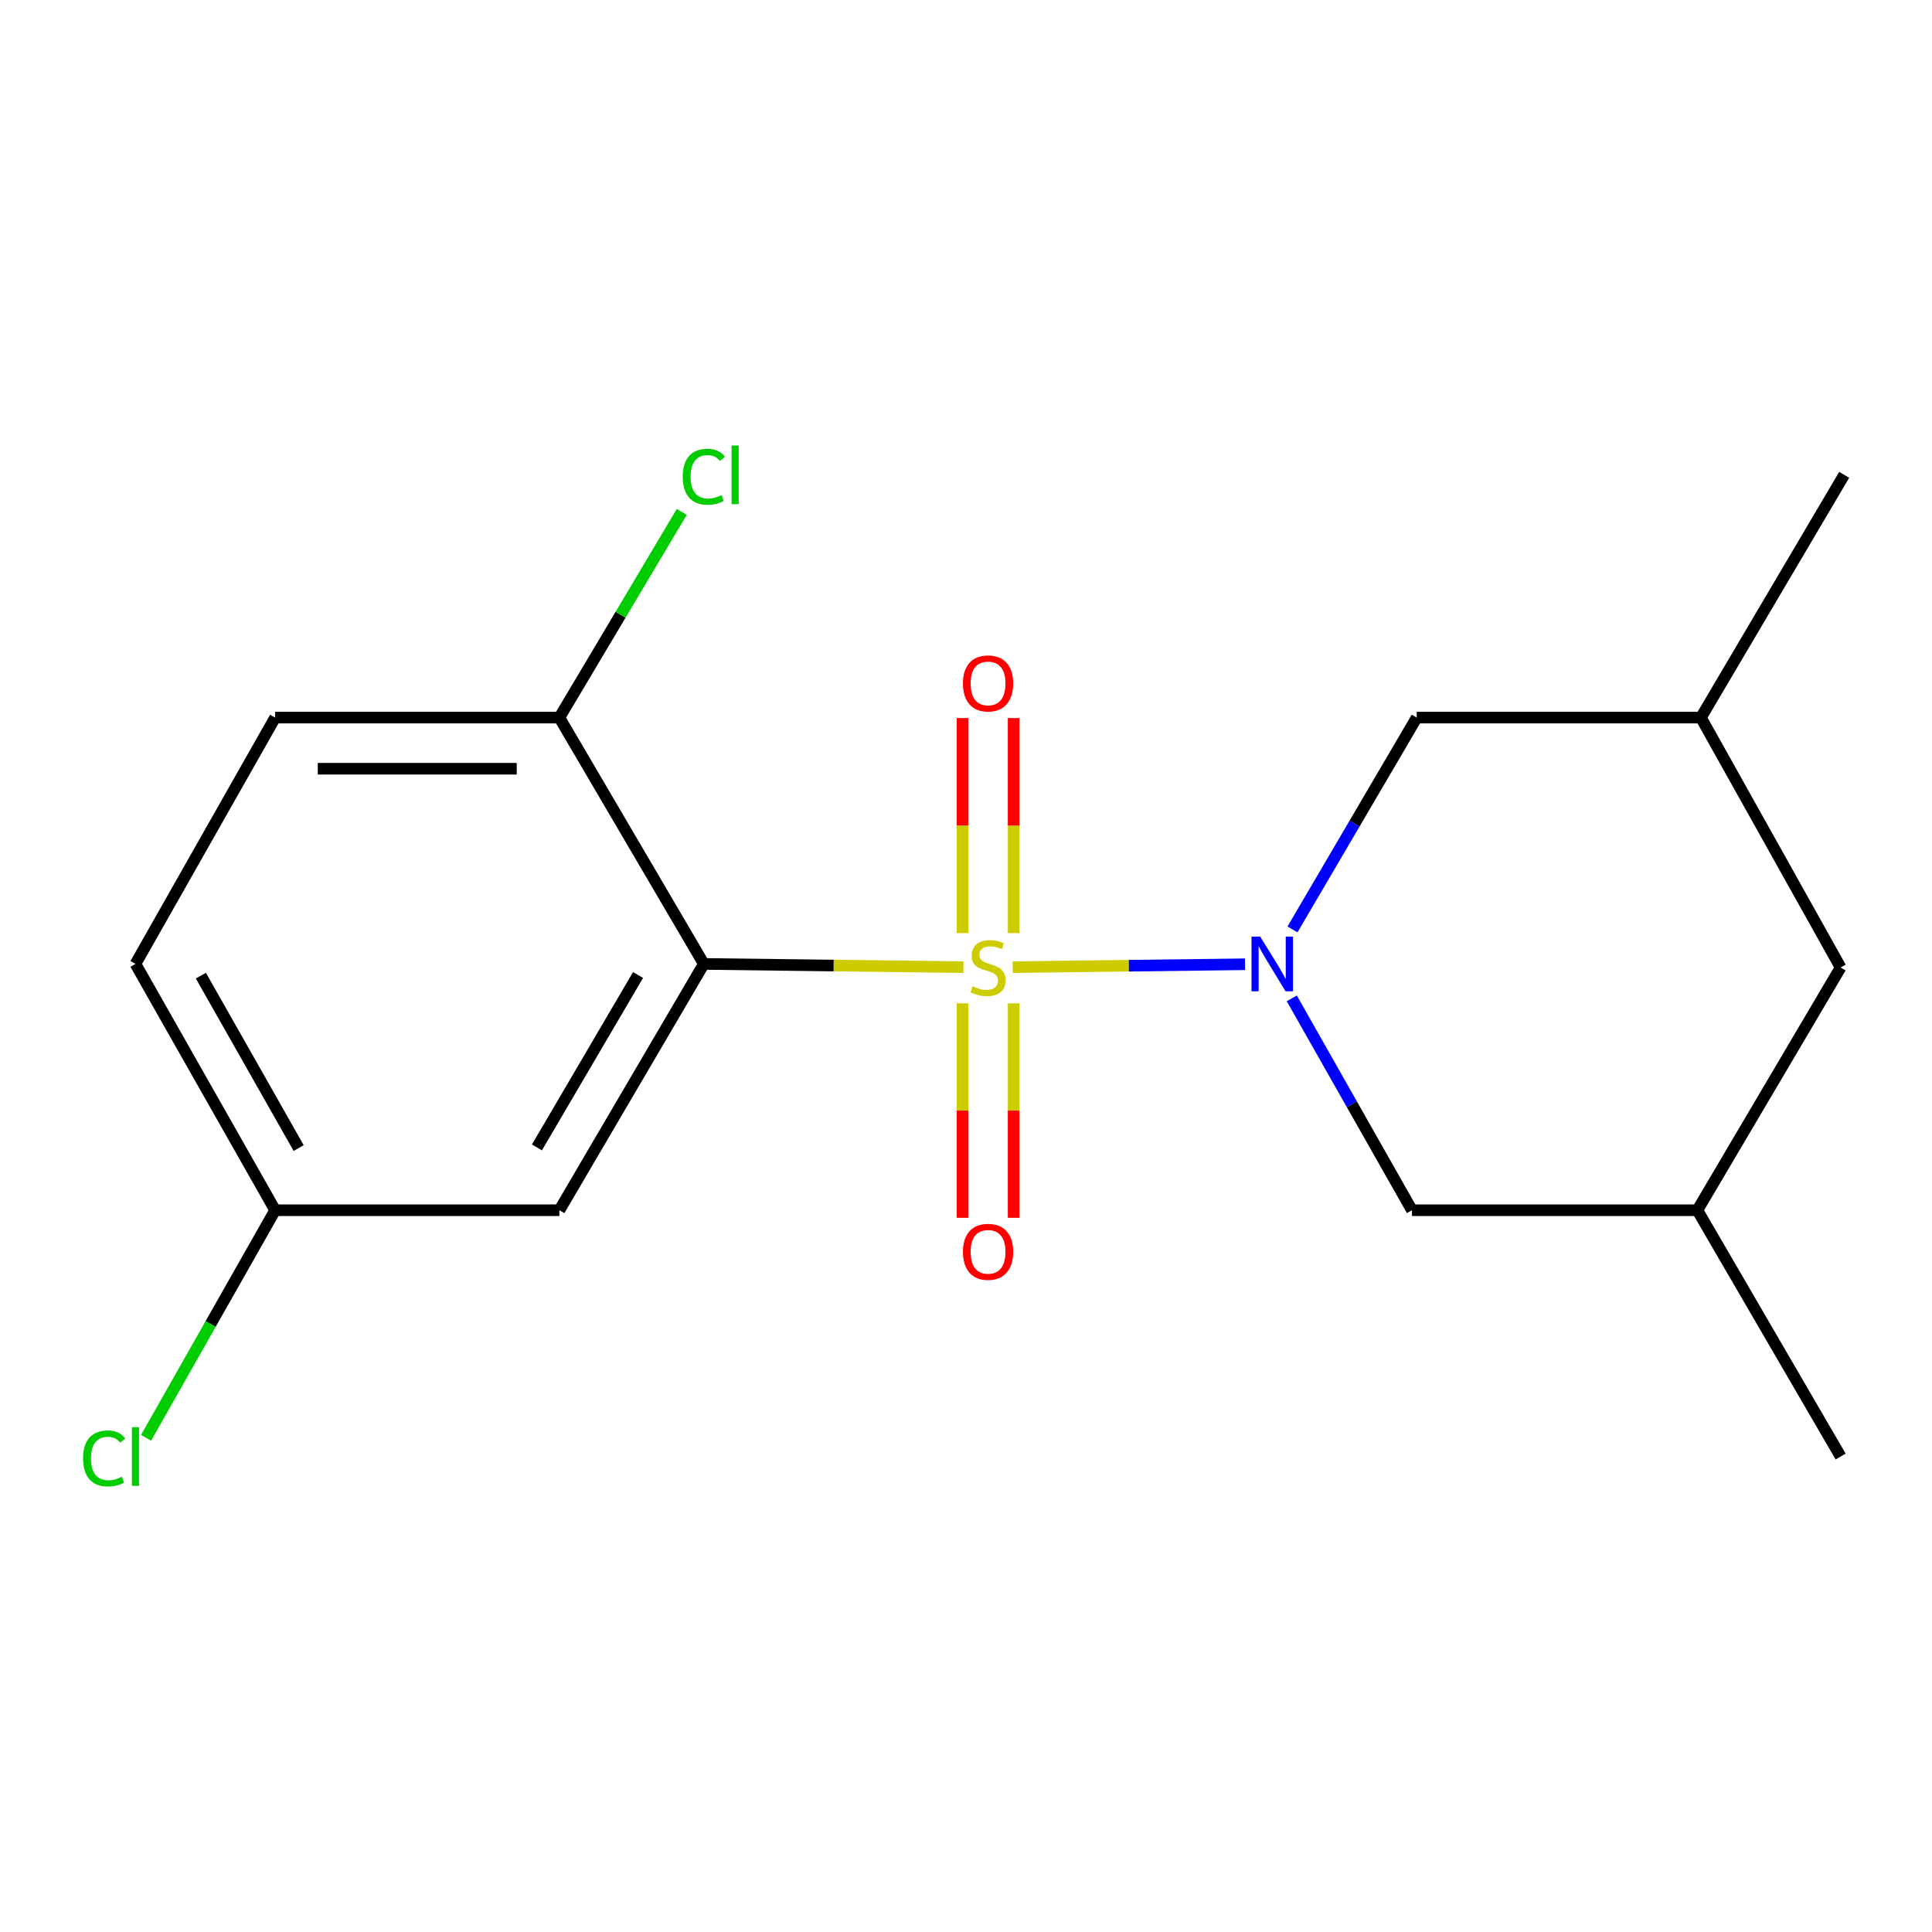 <?xml version='1.0' encoding='iso-8859-1'?>
<svg version='1.1' baseProfile='full'
              xmlns='http://www.w3.org/2000/svg'
                      xmlns:rdkit='http://www.rdkit.org/xml'
                      xmlns:xlink='http://www.w3.org/1999/xlink'
                  xml:space='preserve'
width='1000px' height='1000px' viewBox='0 0 1000 1000'>
<!-- END OF HEADER -->
<rect style='opacity:1.0;fill:#FFFFFF;stroke:none' width='1000' height='1000' x='0' y='0'> </rect>
<path class='bond-0' d='M 524.173,500.603 L 584.296,499.852' style='fill:none;fill-rule:evenodd;stroke:#CCCC00;stroke-width:6px;stroke-linecap:butt;stroke-linejoin:miter;stroke-opacity:1' />
<path class='bond-0' d='M 584.296,499.852 L 644.419,499.101' style='fill:none;fill-rule:evenodd;stroke:#0000FF;stroke-width:6px;stroke-linecap:butt;stroke-linejoin:miter;stroke-opacity:1' />
<path class='bond-1' d='M 498.657,500.603 L 431.478,499.764' style='fill:none;fill-rule:evenodd;stroke:#CCCC00;stroke-width:6px;stroke-linecap:butt;stroke-linejoin:miter;stroke-opacity:1' />
<path class='bond-1' d='M 431.478,499.764 L 364.298,498.925' style='fill:none;fill-rule:evenodd;stroke:#000000;stroke-width:6px;stroke-linecap:butt;stroke-linejoin:miter;stroke-opacity:1' />
<path class='bond-3' d='M 524.649,482.965 L 524.649,427.309' style='fill:none;fill-rule:evenodd;stroke:#CCCC00;stroke-width:6px;stroke-linecap:butt;stroke-linejoin:miter;stroke-opacity:1' />
<path class='bond-3' d='M 524.649,427.309 L 524.649,371.653' style='fill:none;fill-rule:evenodd;stroke:#FF0000;stroke-width:6px;stroke-linecap:butt;stroke-linejoin:miter;stroke-opacity:1' />
<path class='bond-3' d='M 498.181,482.965 L 498.181,427.309' style='fill:none;fill-rule:evenodd;stroke:#CCCC00;stroke-width:6px;stroke-linecap:butt;stroke-linejoin:miter;stroke-opacity:1' />
<path class='bond-3' d='M 498.181,427.309 L 498.181,371.653' style='fill:none;fill-rule:evenodd;stroke:#FF0000;stroke-width:6px;stroke-linecap:butt;stroke-linejoin:miter;stroke-opacity:1' />
<path class='bond-4' d='M 498.181,519.32 L 498.181,574.826' style='fill:none;fill-rule:evenodd;stroke:#CCCC00;stroke-width:6px;stroke-linecap:butt;stroke-linejoin:miter;stroke-opacity:1' />
<path class='bond-4' d='M 498.181,574.826 L 498.181,630.331' style='fill:none;fill-rule:evenodd;stroke:#FF0000;stroke-width:6px;stroke-linecap:butt;stroke-linejoin:miter;stroke-opacity:1' />
<path class='bond-4' d='M 524.649,519.32 L 524.649,574.826' style='fill:none;fill-rule:evenodd;stroke:#CCCC00;stroke-width:6px;stroke-linecap:butt;stroke-linejoin:miter;stroke-opacity:1' />
<path class='bond-4' d='M 524.649,574.826 L 524.649,630.331' style='fill:none;fill-rule:evenodd;stroke:#FF0000;stroke-width:6px;stroke-linecap:butt;stroke-linejoin:miter;stroke-opacity:1' />
<path class='bond-6' d='M 668.989,481.069 L 701.139,426.246' style='fill:none;fill-rule:evenodd;stroke:#0000FF;stroke-width:6px;stroke-linecap:butt;stroke-linejoin:miter;stroke-opacity:1' />
<path class='bond-6' d='M 701.139,426.246 L 733.289,371.423' style='fill:none;fill-rule:evenodd;stroke:#000000;stroke-width:6px;stroke-linecap:butt;stroke-linejoin:miter;stroke-opacity:1' />
<path class='bond-7' d='M 668.626,516.749 L 699.722,571.58' style='fill:none;fill-rule:evenodd;stroke:#0000FF;stroke-width:6px;stroke-linecap:butt;stroke-linejoin:miter;stroke-opacity:1' />
<path class='bond-7' d='M 699.722,571.58 L 730.819,626.411' style='fill:none;fill-rule:evenodd;stroke:#000000;stroke-width:6px;stroke-linecap:butt;stroke-linejoin:miter;stroke-opacity:1' />
<path class='bond-2' d='M 364.298,498.925 L 289.527,626.411' style='fill:none;fill-rule:evenodd;stroke:#000000;stroke-width:6px;stroke-linecap:butt;stroke-linejoin:miter;stroke-opacity:1' />
<path class='bond-2' d='M 330.252,504.657 L 277.912,593.898' style='fill:none;fill-rule:evenodd;stroke:#000000;stroke-width:6px;stroke-linecap:butt;stroke-linejoin:miter;stroke-opacity:1' />
<path class='bond-5' d='M 364.298,498.925 L 289.527,371.423' style='fill:none;fill-rule:evenodd;stroke:#000000;stroke-width:6px;stroke-linecap:butt;stroke-linejoin:miter;stroke-opacity:1' />
<path class='bond-9' d='M 289.527,626.411 L 142.41,626.411' style='fill:none;fill-rule:evenodd;stroke:#000000;stroke-width:6px;stroke-linecap:butt;stroke-linejoin:miter;stroke-opacity:1' />
<path class='bond-8' d='M 289.527,371.423 L 142.41,371.423' style='fill:none;fill-rule:evenodd;stroke:#000000;stroke-width:6px;stroke-linecap:butt;stroke-linejoin:miter;stroke-opacity:1' />
<path class='bond-8' d='M 267.459,397.891 L 164.477,397.891' style='fill:none;fill-rule:evenodd;stroke:#000000;stroke-width:6px;stroke-linecap:butt;stroke-linejoin:miter;stroke-opacity:1' />
<path class='bond-13' d='M 289.527,371.423 L 321.201,318.197' style='fill:none;fill-rule:evenodd;stroke:#000000;stroke-width:6px;stroke-linecap:butt;stroke-linejoin:miter;stroke-opacity:1' />
<path class='bond-13' d='M 321.201,318.197 L 352.876,264.97' style='fill:none;fill-rule:evenodd;stroke:#00CC00;stroke-width:6px;stroke-linecap:butt;stroke-linejoin:miter;stroke-opacity:1' />
<path class='bond-11' d='M 733.289,371.423 L 880.391,371.423' style='fill:none;fill-rule:evenodd;stroke:#000000;stroke-width:6px;stroke-linecap:butt;stroke-linejoin:miter;stroke-opacity:1' />
<path class='bond-10' d='M 730.819,626.411 L 878.553,626.411' style='fill:none;fill-rule:evenodd;stroke:#000000;stroke-width:6px;stroke-linecap:butt;stroke-linejoin:miter;stroke-opacity:1' />
<path class='bond-14' d='M 142.41,371.423 L 70.109,498.925' style='fill:none;fill-rule:evenodd;stroke:#000000;stroke-width:6px;stroke-linecap:butt;stroke-linejoin:miter;stroke-opacity:1' />
<path class='bond-15' d='M 142.41,626.411 L 109.011,685.302' style='fill:none;fill-rule:evenodd;stroke:#000000;stroke-width:6px;stroke-linecap:butt;stroke-linejoin:miter;stroke-opacity:1' />
<path class='bond-15' d='M 109.011,685.302 L 75.613,744.193' style='fill:none;fill-rule:evenodd;stroke:#00CC00;stroke-width:6px;stroke-linecap:butt;stroke-linejoin:miter;stroke-opacity:1' />
<path class='bond-18' d='M 142.41,626.411 L 70.109,498.925' style='fill:none;fill-rule:evenodd;stroke:#000000;stroke-width:6px;stroke-linecap:butt;stroke-linejoin:miter;stroke-opacity:1' />
<path class='bond-18' d='M 154.588,594.231 L 103.977,504.991' style='fill:none;fill-rule:evenodd;stroke:#000000;stroke-width:6px;stroke-linecap:butt;stroke-linejoin:miter;stroke-opacity:1' />
<path class='bond-12' d='M 878.553,626.411 L 952.707,500.763' style='fill:none;fill-rule:evenodd;stroke:#000000;stroke-width:6px;stroke-linecap:butt;stroke-linejoin:miter;stroke-opacity:1' />
<path class='bond-16' d='M 878.553,626.411 L 952.707,753.898' style='fill:none;fill-rule:evenodd;stroke:#000000;stroke-width:6px;stroke-linecap:butt;stroke-linejoin:miter;stroke-opacity:1' />
<path class='bond-17' d='M 880.391,371.423 L 954.545,245.775' style='fill:none;fill-rule:evenodd;stroke:#000000;stroke-width:6px;stroke-linecap:butt;stroke-linejoin:miter;stroke-opacity:1' />
<path class='bond-19' d='M 880.391,371.423 L 952.707,500.763' style='fill:none;fill-rule:evenodd;stroke:#000000;stroke-width:6px;stroke-linecap:butt;stroke-linejoin:miter;stroke-opacity:1' />
<path  class='atom-0' d='M 503.415 510.483
Q 503.735 510.603, 505.055 511.163
Q 506.375 511.723, 507.815 512.083
Q 509.295 512.403, 510.735 512.403
Q 513.415 512.403, 514.975 511.123
Q 516.535 509.803, 516.535 507.523
Q 516.535 505.963, 515.735 505.003
Q 514.975 504.043, 513.775 503.523
Q 512.575 503.003, 510.575 502.403
Q 508.055 501.643, 506.535 500.923
Q 505.055 500.203, 503.975 498.683
Q 502.935 497.163, 502.935 494.603
Q 502.935 491.043, 505.335 488.843
Q 507.775 486.643, 512.575 486.643
Q 515.855 486.643, 519.575 488.203
L 518.655 491.283
Q 515.255 489.883, 512.695 489.883
Q 509.935 489.883, 508.415 491.043
Q 506.895 492.163, 506.935 494.123
Q 506.935 495.643, 507.695 496.563
Q 508.495 497.483, 509.615 498.003
Q 510.775 498.523, 512.695 499.123
Q 515.255 499.923, 516.775 500.723
Q 518.295 501.523, 519.375 503.163
Q 520.495 504.763, 520.495 507.523
Q 520.495 511.443, 517.855 513.563
Q 515.255 515.643, 510.895 515.643
Q 508.375 515.643, 506.455 515.083
Q 504.575 514.563, 502.335 513.643
L 503.415 510.483
' fill='#CCCC00'/>
<path  class='atom-1' d='M 652.258 484.765
L 661.538 499.765
Q 662.458 501.245, 663.938 503.925
Q 665.418 506.605, 665.498 506.765
L 665.498 484.765
L 669.258 484.765
L 669.258 513.085
L 665.378 513.085
L 655.418 496.685
Q 654.258 494.765, 653.018 492.565
Q 651.818 490.365, 651.458 489.685
L 651.458 513.085
L 647.778 513.085
L 647.778 484.765
L 652.258 484.765
' fill='#0000FF'/>
<path  class='atom-4' d='M 498.415 353.74
Q 498.415 346.94, 501.775 343.14
Q 505.135 339.34, 511.415 339.34
Q 517.695 339.34, 521.055 343.14
Q 524.415 346.94, 524.415 353.74
Q 524.415 360.62, 521.015 364.54
Q 517.615 368.42, 511.415 368.42
Q 505.175 368.42, 501.775 364.54
Q 498.415 360.66, 498.415 353.74
M 511.415 365.22
Q 515.735 365.22, 518.055 362.34
Q 520.415 359.42, 520.415 353.74
Q 520.415 348.18, 518.055 345.38
Q 515.735 342.54, 511.415 342.54
Q 507.095 342.54, 504.735 345.34
Q 502.415 348.14, 502.415 353.74
Q 502.415 359.46, 504.735 362.34
Q 507.095 365.22, 511.415 365.22
' fill='#FF0000'/>
<path  class='atom-5' d='M 498.415 647.945
Q 498.415 641.145, 501.775 637.345
Q 505.135 633.545, 511.415 633.545
Q 517.695 633.545, 521.055 637.345
Q 524.415 641.145, 524.415 647.945
Q 524.415 654.825, 521.015 658.745
Q 517.615 662.625, 511.415 662.625
Q 505.175 662.625, 501.775 658.745
Q 498.415 654.865, 498.415 647.945
M 511.415 659.425
Q 515.735 659.425, 518.055 656.545
Q 520.415 653.625, 520.415 647.945
Q 520.415 642.385, 518.055 639.585
Q 515.735 636.745, 511.415 636.745
Q 507.095 636.745, 504.735 639.545
Q 502.415 642.345, 502.415 647.945
Q 502.415 653.665, 504.735 656.545
Q 507.095 659.425, 511.415 659.425
' fill='#FF0000'/>
<path  class='atom-14' d='M 353.378 246.755
Q 353.378 239.715, 356.658 236.035
Q 359.978 232.315, 366.258 232.315
Q 372.098 232.315, 375.218 236.435
L 372.578 238.595
Q 370.298 235.595, 366.258 235.595
Q 361.978 235.595, 359.698 238.475
Q 357.458 241.315, 357.458 246.755
Q 357.458 252.355, 359.778 255.235
Q 362.138 258.115, 366.698 258.115
Q 369.818 258.115, 373.458 256.235
L 374.578 259.235
Q 373.098 260.195, 370.858 260.755
Q 368.618 261.315, 366.138 261.315
Q 359.978 261.315, 356.658 257.555
Q 353.378 253.795, 353.378 246.755
' fill='#00CC00'/>
<path  class='atom-14' d='M 378.658 230.595
L 382.338 230.595
L 382.338 260.955
L 378.658 260.955
L 378.658 230.595
' fill='#00CC00'/>
<path  class='atom-16' d='M 42.989 754.878
Q 42.989 747.838, 46.269 744.158
Q 49.589 740.438, 55.869 740.438
Q 61.709 740.438, 64.829 744.558
L 62.189 746.718
Q 59.909 743.718, 55.869 743.718
Q 51.589 743.718, 49.309 746.598
Q 47.069 749.438, 47.069 754.878
Q 47.069 760.478, 49.389 763.358
Q 51.749 766.238, 56.309 766.238
Q 59.429 766.238, 63.069 764.358
L 64.189 767.358
Q 62.709 768.318, 60.469 768.878
Q 58.229 769.438, 55.749 769.438
Q 49.589 769.438, 46.269 765.678
Q 42.989 761.918, 42.989 754.878
' fill='#00CC00'/>
<path  class='atom-16' d='M 68.269 738.718
L 71.949 738.718
L 71.949 769.078
L 68.269 769.078
L 68.269 738.718
' fill='#00CC00'/>
</svg>
